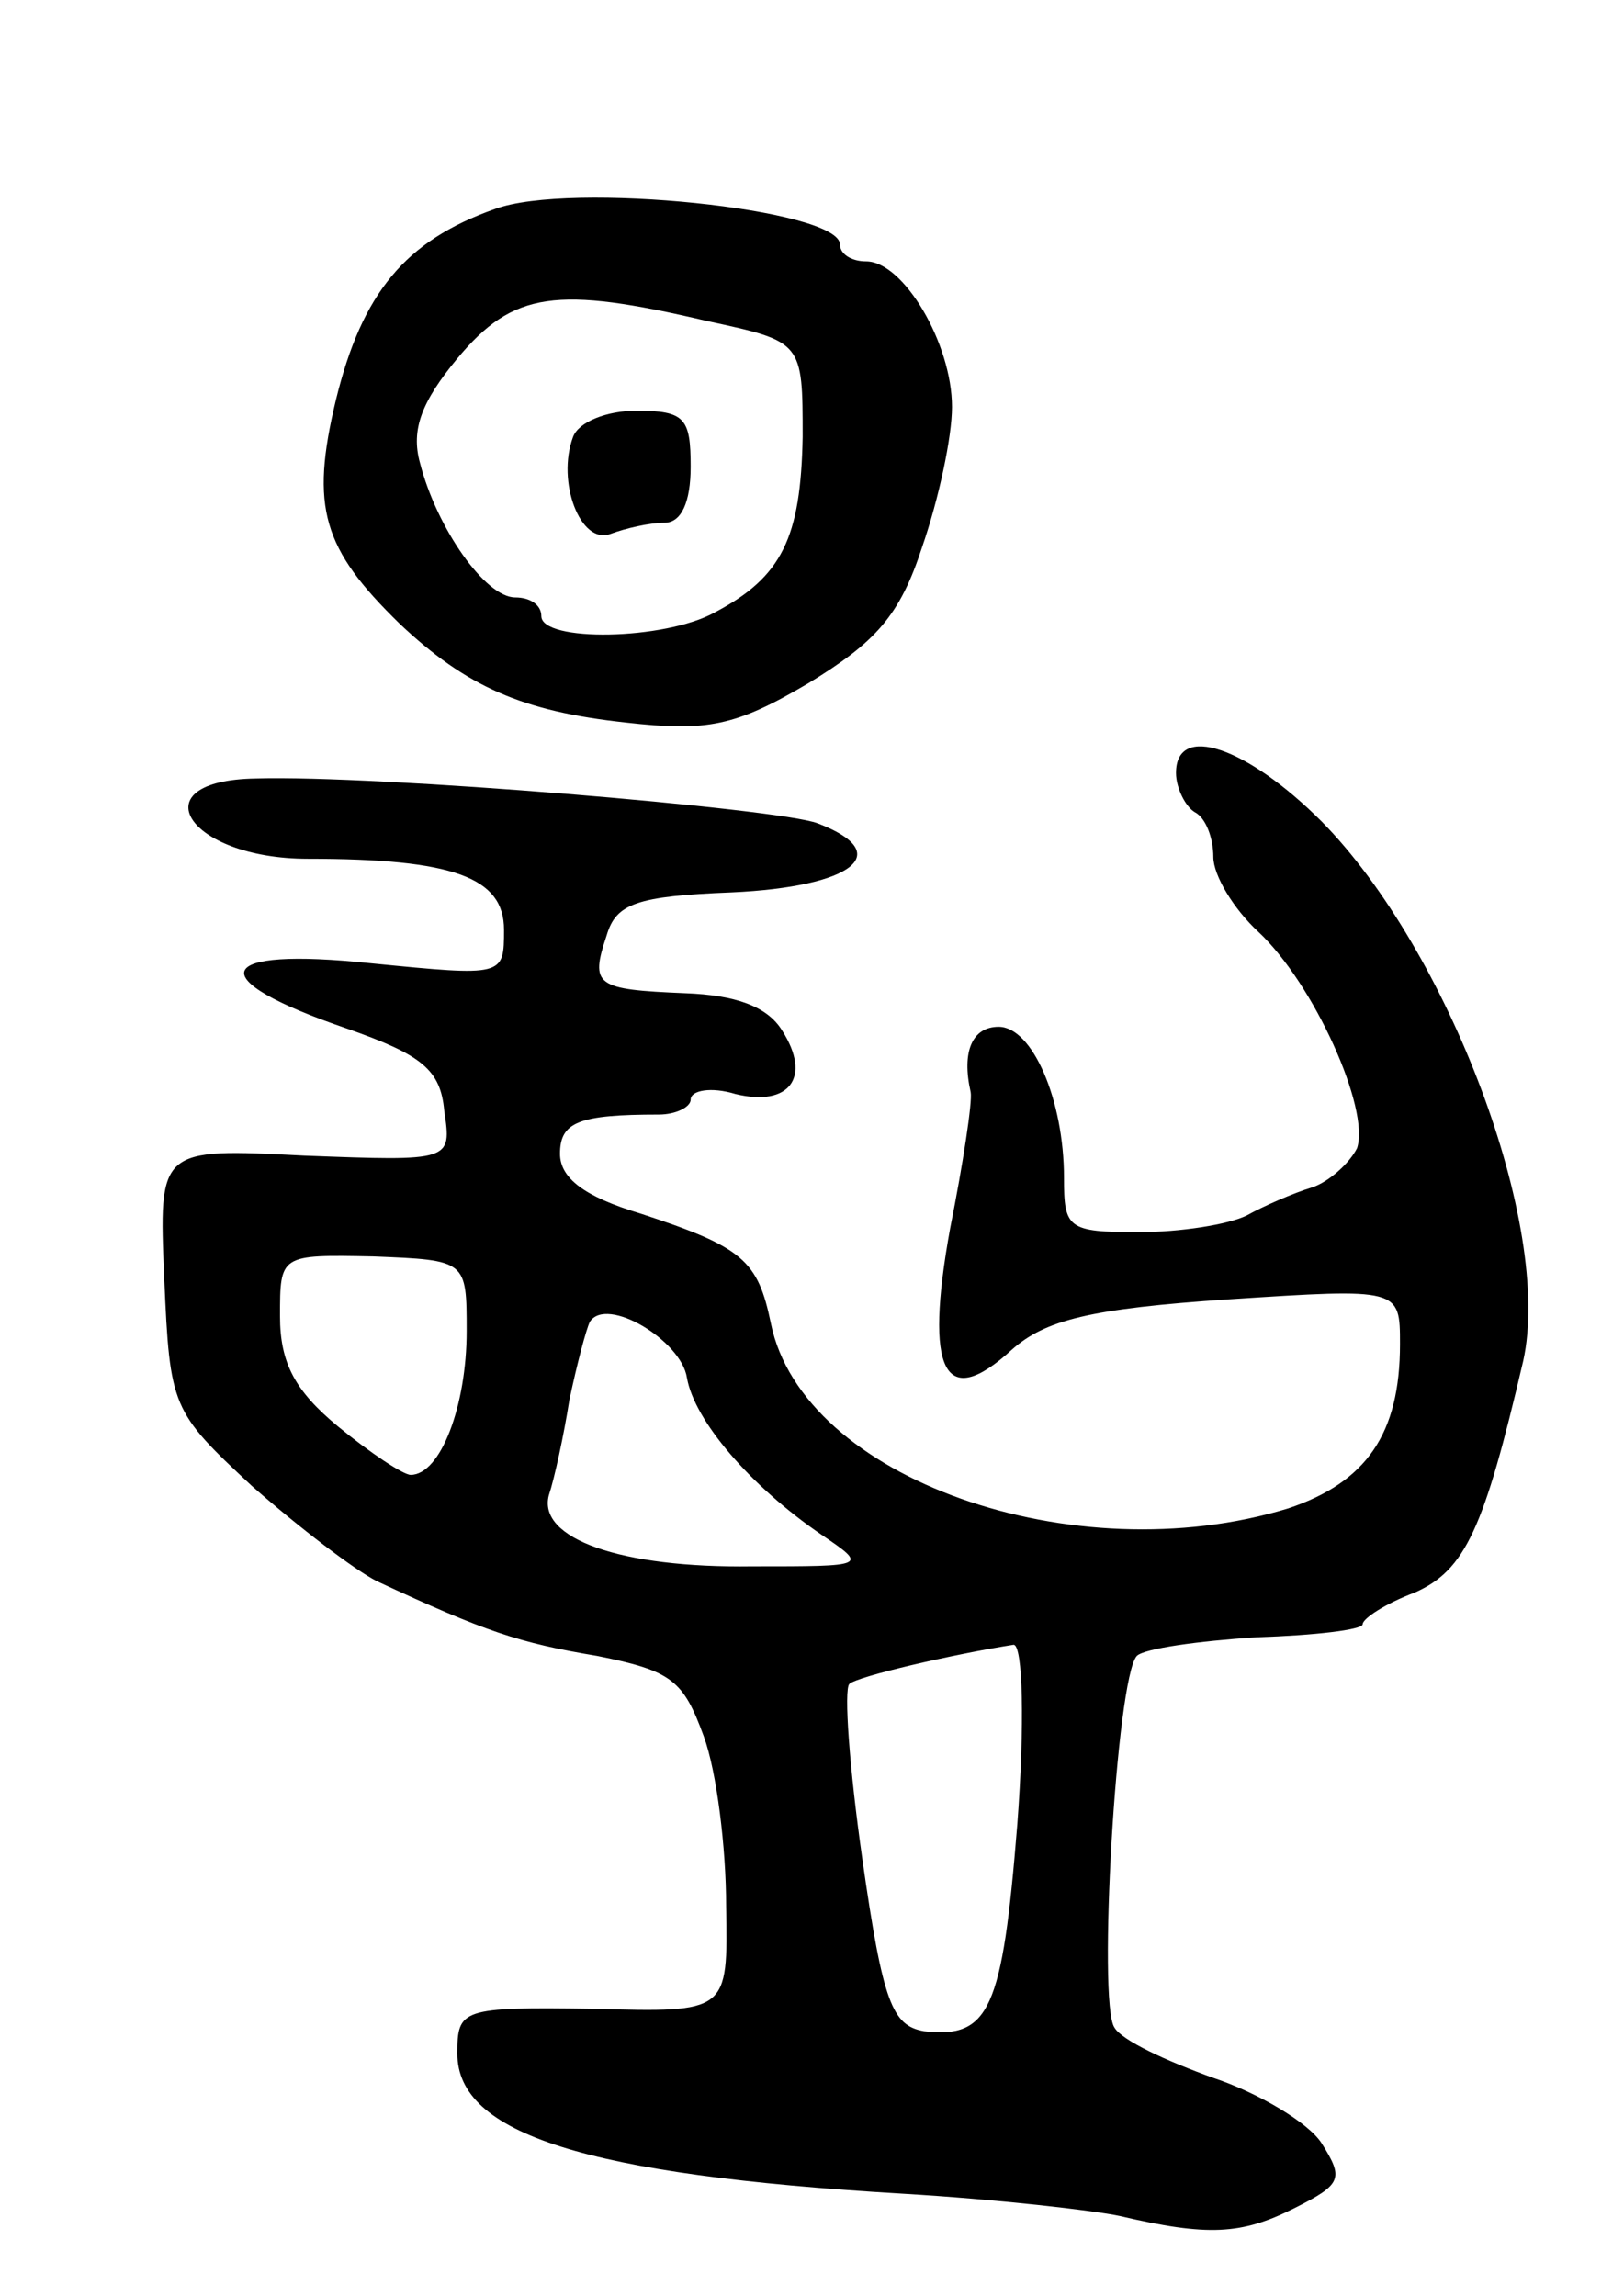 <svg version="1.0" xmlns="http://www.w3.org/2000/svg" width="87" height="123" viewBox="0 0 87 123" ><g transform="translate(0,123) scale(0.1,-0.1)" ><path d="M265 1118 c-48 -17 -71 -45 -85 -102 -14 -58 -7 -80 34 -120 36 -34 66 -47 121 -53 44 -5 59 -2 98 21 36 22 49 36 61 73 9 26 16 59 16 75 0 34 -26 78 -46 78 -8 0 -14 4 -14 9 0 19 -145 34 -185 19z m114 -60 c51 -11 51 -11 51 -62 -1 -54 -11 -75 -47 -94 -27 -15 -93 -16 -93 -2 0 6 -6 10 -14 10 -16 0 -42 37 -51 72 -5 18 1 33 20 56 30 36 53 39 134 20z"/><path d="M307 996 c-9 -24 4 -58 20 -52 8 3 21 6 29 6 9 0 14 11 14 30 0 26 -3 30 -29 30 -16 0 -31 -6 -34 -14z"/><path d="M630 816 c0 -8 5 -18 10 -21 6 -3 10 -14 10 -24 0 -10 11 -28 24 -40 30 -28 60 -95 53 -116 -4 -8 -15 -18 -24 -21 -10 -3 -26 -10 -35 -15 -10 -5 -36 -9 -58 -9 -38 0 -40 2 -40 29 0 42 -17 81 -35 81 -14 0 -20 -13 -15 -35 1 -5 -4 -38 -11 -73 -14 -77 -3 -98 33 -65 18 16 42 22 116 27 92 6 92 6 92 -24 0 -48 -18 -74 -60 -88 -115 -35 -260 16 -277 99 -7 34 -15 41 -70 59 -30 9 -43 19 -43 32 0 17 10 21 53 21 9 0 17 4 17 8 0 5 11 7 24 3 29 -7 41 9 25 34 -8 13 -25 19 -52 20 -48 2 -51 4 -42 31 5 17 16 21 67 23 65 3 88 21 46 37 -21 8 -237 26 -301 24 -63 -1 -37 -43 28 -43 78 0 105 -10 105 -38 0 -25 0 -25 -71 -18 -85 9 -92 -8 -13 -35 40 -14 50 -22 52 -44 4 -27 4 -27 -75 -24 -78 4 -78 4 -75 -66 3 -69 4 -71 47 -111 25 -22 55 -45 67 -51 58 -27 76 -33 118 -40 40 -8 46 -13 57 -43 7 -19 12 -60 12 -91 1 -57 1 -57 -71 -55 -71 1 -73 0 -73 -24 0 -43 69 -65 238 -75 51 -3 103 -9 117 -12 47 -11 65 -10 93 4 26 13 27 16 15 35 -7 11 -34 27 -58 35 -25 9 -49 20 -53 27 -9 13 1 187 12 199 4 4 33 8 64 10 31 1 57 4 57 7 0 3 12 11 28 17 27 12 37 34 58 124 16 72 -40 220 -108 289 -40 40 -78 53 -78 26z m-380 -299 c0 -40 -14 -77 -30 -77 -4 0 -22 12 -39 26 -23 19 -31 34 -31 59 0 33 0 33 50 32 50 -2 50 -2 50 -40z m118 -25 c4 -23 34 -58 72 -84 25 -17 25 -17 -37 -17 -71 -1 -115 15 -109 38 3 9 8 32 11 51 4 19 9 38 11 42 9 14 49 -10 52 -30z m177 -239 c-8 -100 -15 -115 -50 -111 -17 3 -22 15 -33 92 -7 49 -10 91 -7 94 4 4 56 16 88 21 5 0 6 -43 2 -96z"/></g></svg> 
